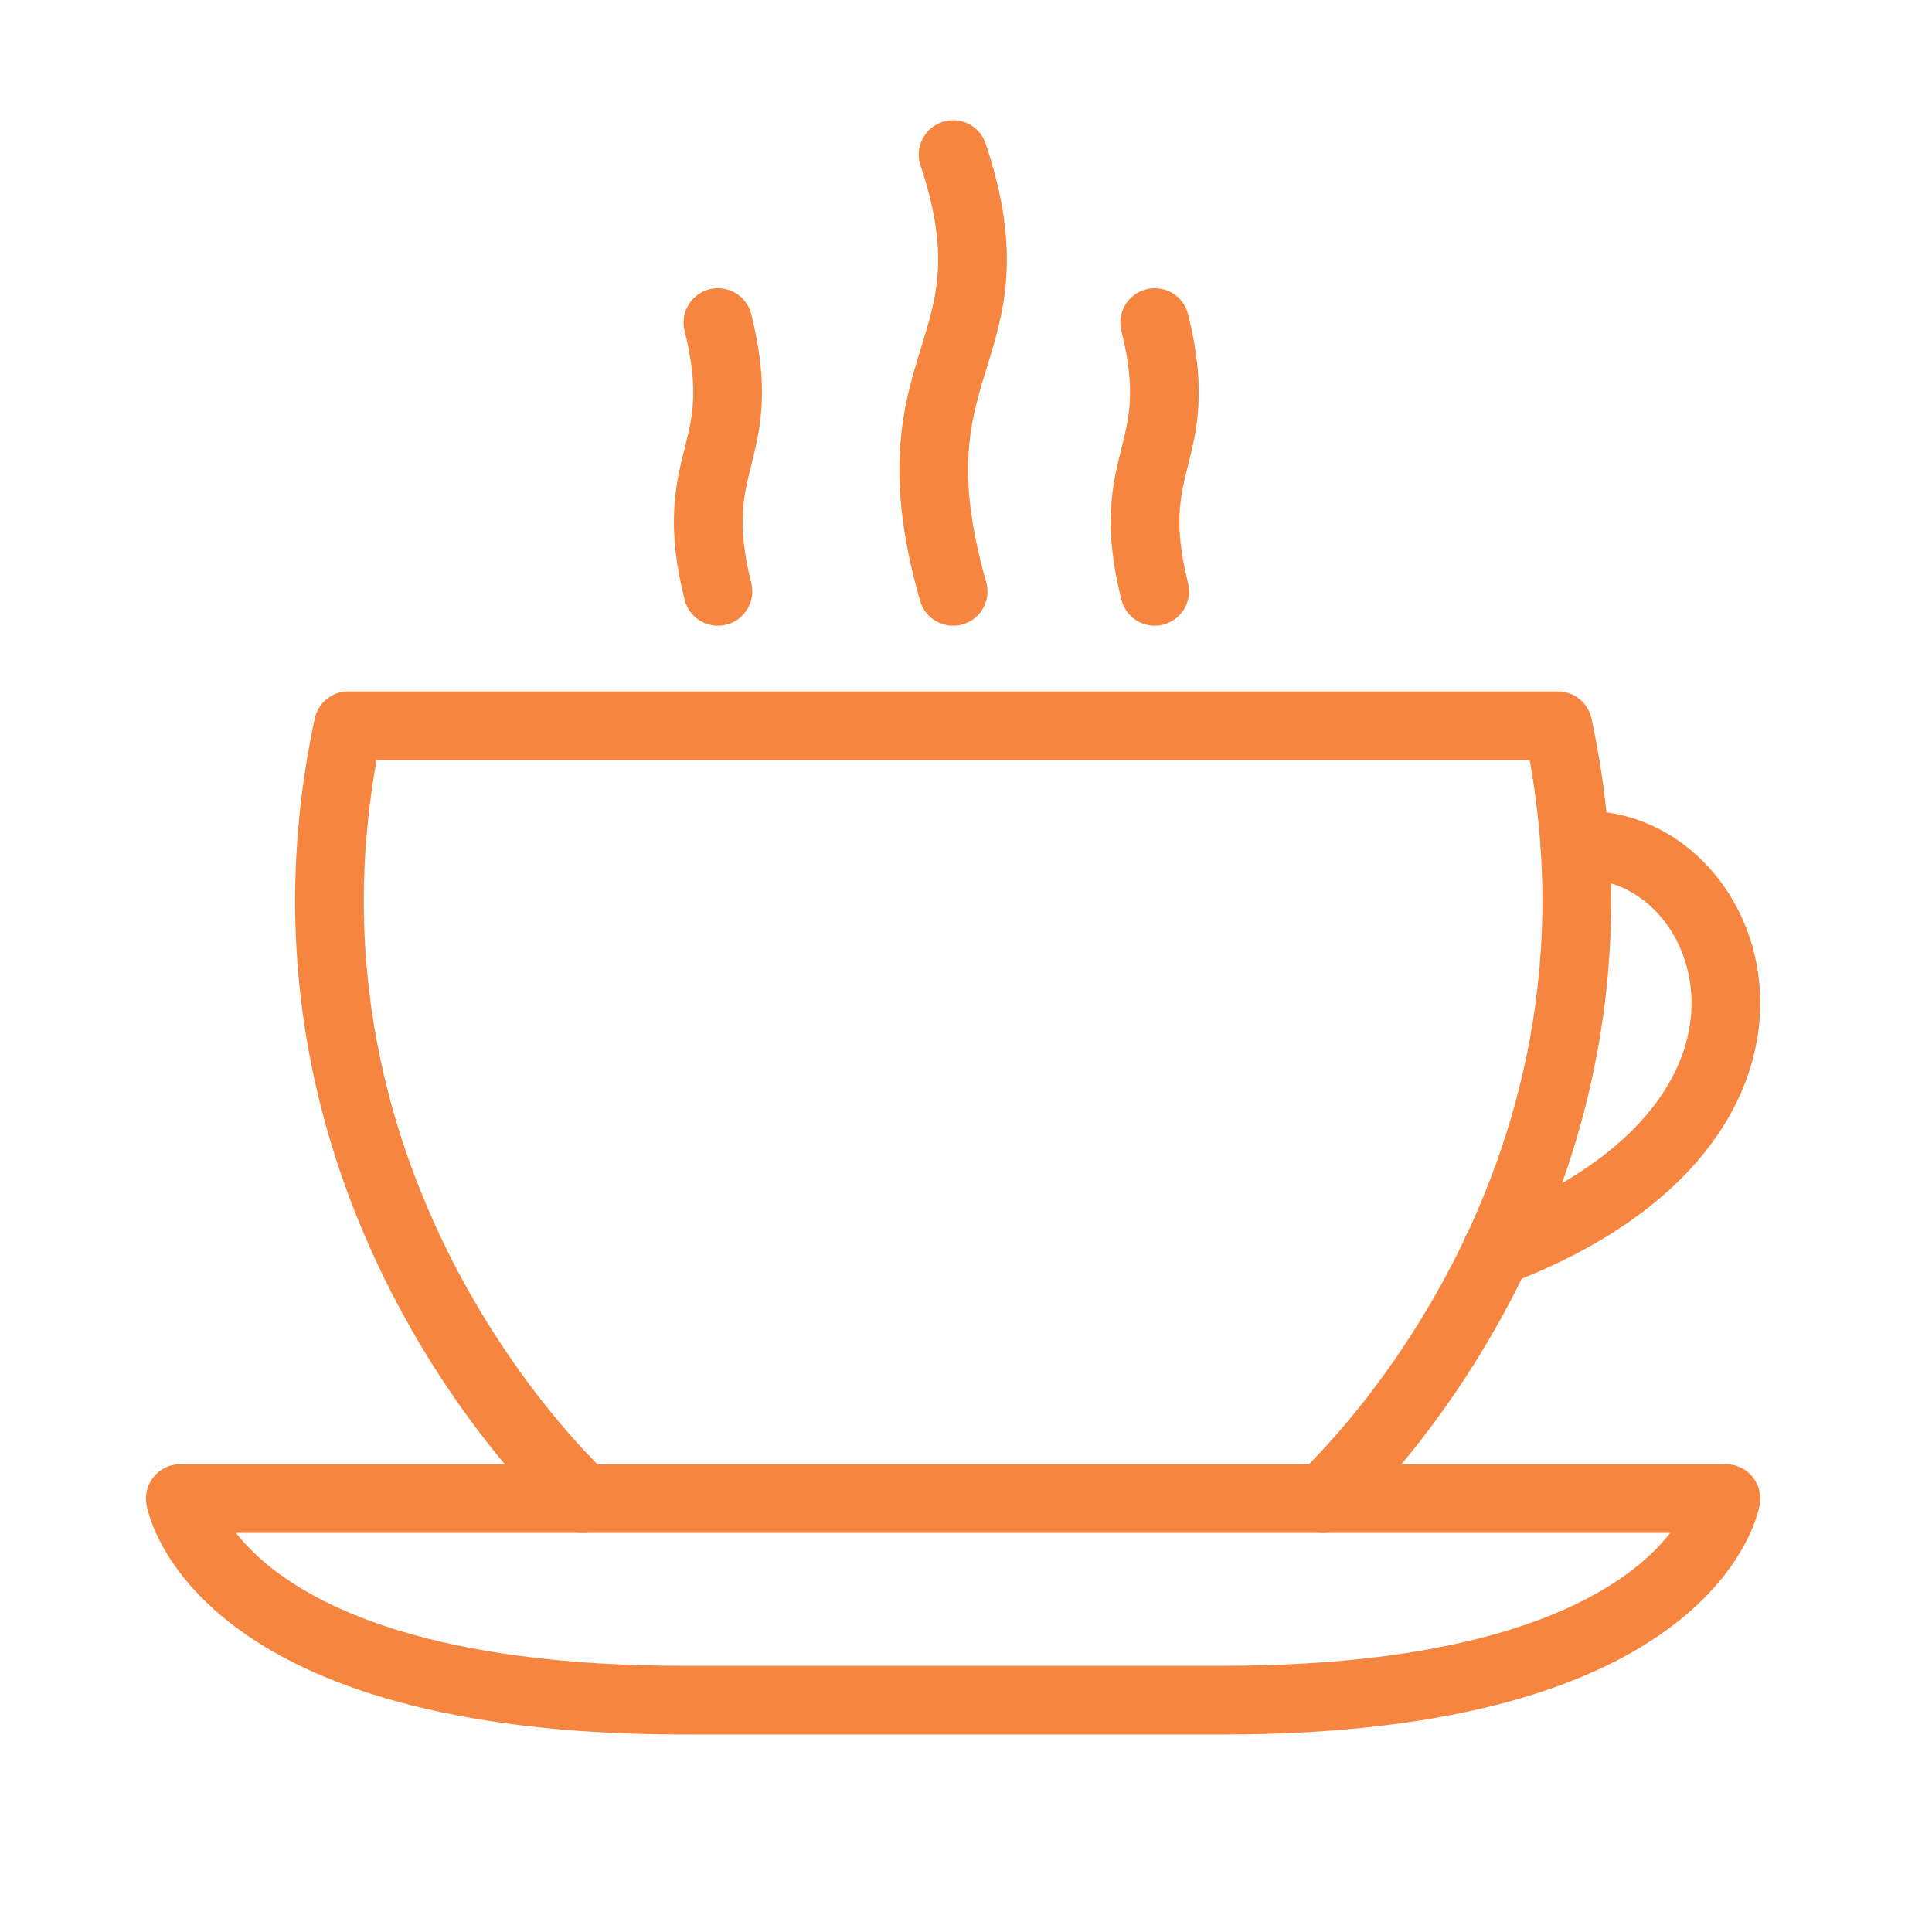 <svg width="75" height="75" viewBox="0 0 75 75" fill="none" xmlns="http://www.w3.org/2000/svg">

<path d="M51.348 58.174H22.652C22.652 58.174 9.609 46.435 13.522 28.174H60.478C64.391 46.435 51.348 58.174 51.348 58.174Z" stroke="#F68540" stroke-width="2.667" stroke-miterlimit="10" stroke-linecap="round" stroke-linejoin="round"/>
<path d="M51.348 58.174H67C67 58.174 65.696 66 47.435 66H26.565C8.304 66 7 58.174 7 58.174H22.652" stroke="#F68540" stroke-width="2.667" stroke-miterlimit="10" stroke-linecap="round" stroke-linejoin="round"/>
<path d="M61.144 32.83C67.248 32.335 71.644 43.435 58.105 48.588H58.092V48.6" stroke="#F68540" stroke-width="2.667" stroke-miterlimit="10" stroke-linecap="round" stroke-linejoin="round"/>
<path d="M37 22.956C34.391 13.826 39.609 13.826 37 6" stroke="#F68540" stroke-width="2.667" stroke-miterlimit="10" stroke-linecap="round" stroke-linejoin="round"/>
<path d="M27.87 22.956C26.565 17.739 29.174 17.739 27.87 12.522" stroke="#F68540" stroke-width="2.667" stroke-miterlimit="10" stroke-linecap="round" stroke-linejoin="round"/>
<path d="M44.826 22.956C43.522 17.739 46.131 17.739 44.826 12.522" stroke="#F68540" stroke-width="2.667" stroke-miterlimit="10" stroke-linecap="round" stroke-linejoin="round"/>
</svg>

